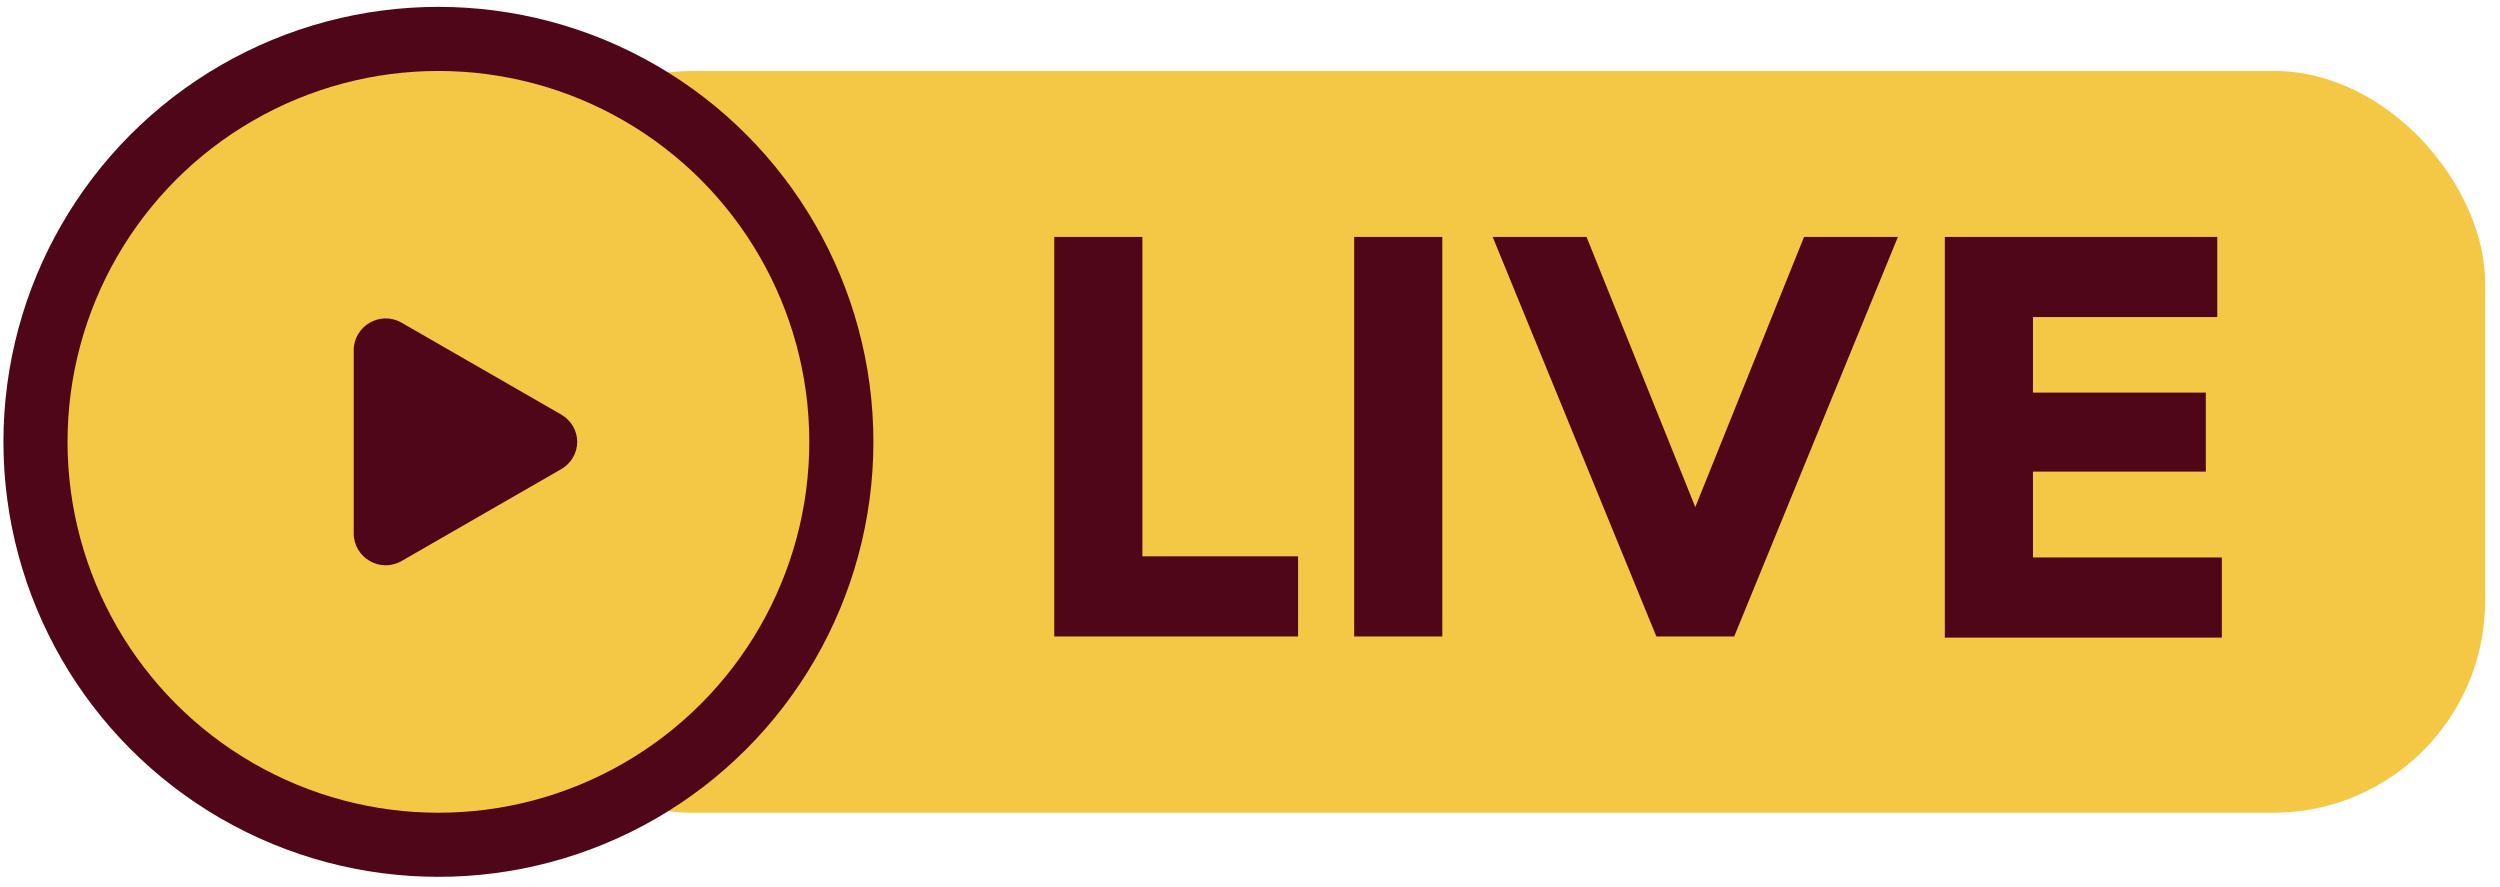 <?xml version="1.0" encoding="UTF-8"?> <svg xmlns="http://www.w3.org/2000/svg" id="prefix__Vrstva_1" data-name="Vrstva 1" version="1.1" viewBox="0 0 218.4 77.5"><defs><style>.prefix__cls-3{fill:#4f0619;stroke-width:0}</style></defs><rect width="175.1" height="64.8" x="42" y="6.2" fill="#f4c844" stroke-width="0" rx="18.5" ry="18.5"></rect><circle cx="38.3" cy="38.6" r="35.2" fill="#f4c844" stroke="#4f0619" stroke-width="5.6"></circle><path d="M49 36.2c1.9 1.1 1.9 3.7 0 4.8l-13.9 8c-1.9 1.1-4.2-.3-4.2-2.4v-16c0-2.1 2.3-3.5 4.2-2.4l13.9 8ZM92.1 55.6V20.7h7.7v27.9h13.6v7H92.1Zm26.2 0V20.7h7.7v34.9h-7.7Zm26.4 0-14.3-34.9h8.2l9.5 23.6 9.5-23.6h8.2l-14.3 34.9h-6.8Zm25.2 0V20.7h23.8v7h-16.1v6.6h15.1v6.9h-15.1v7.5h16.5v7h-24.2Z" class="prefix__cls-3"></path></svg> 
